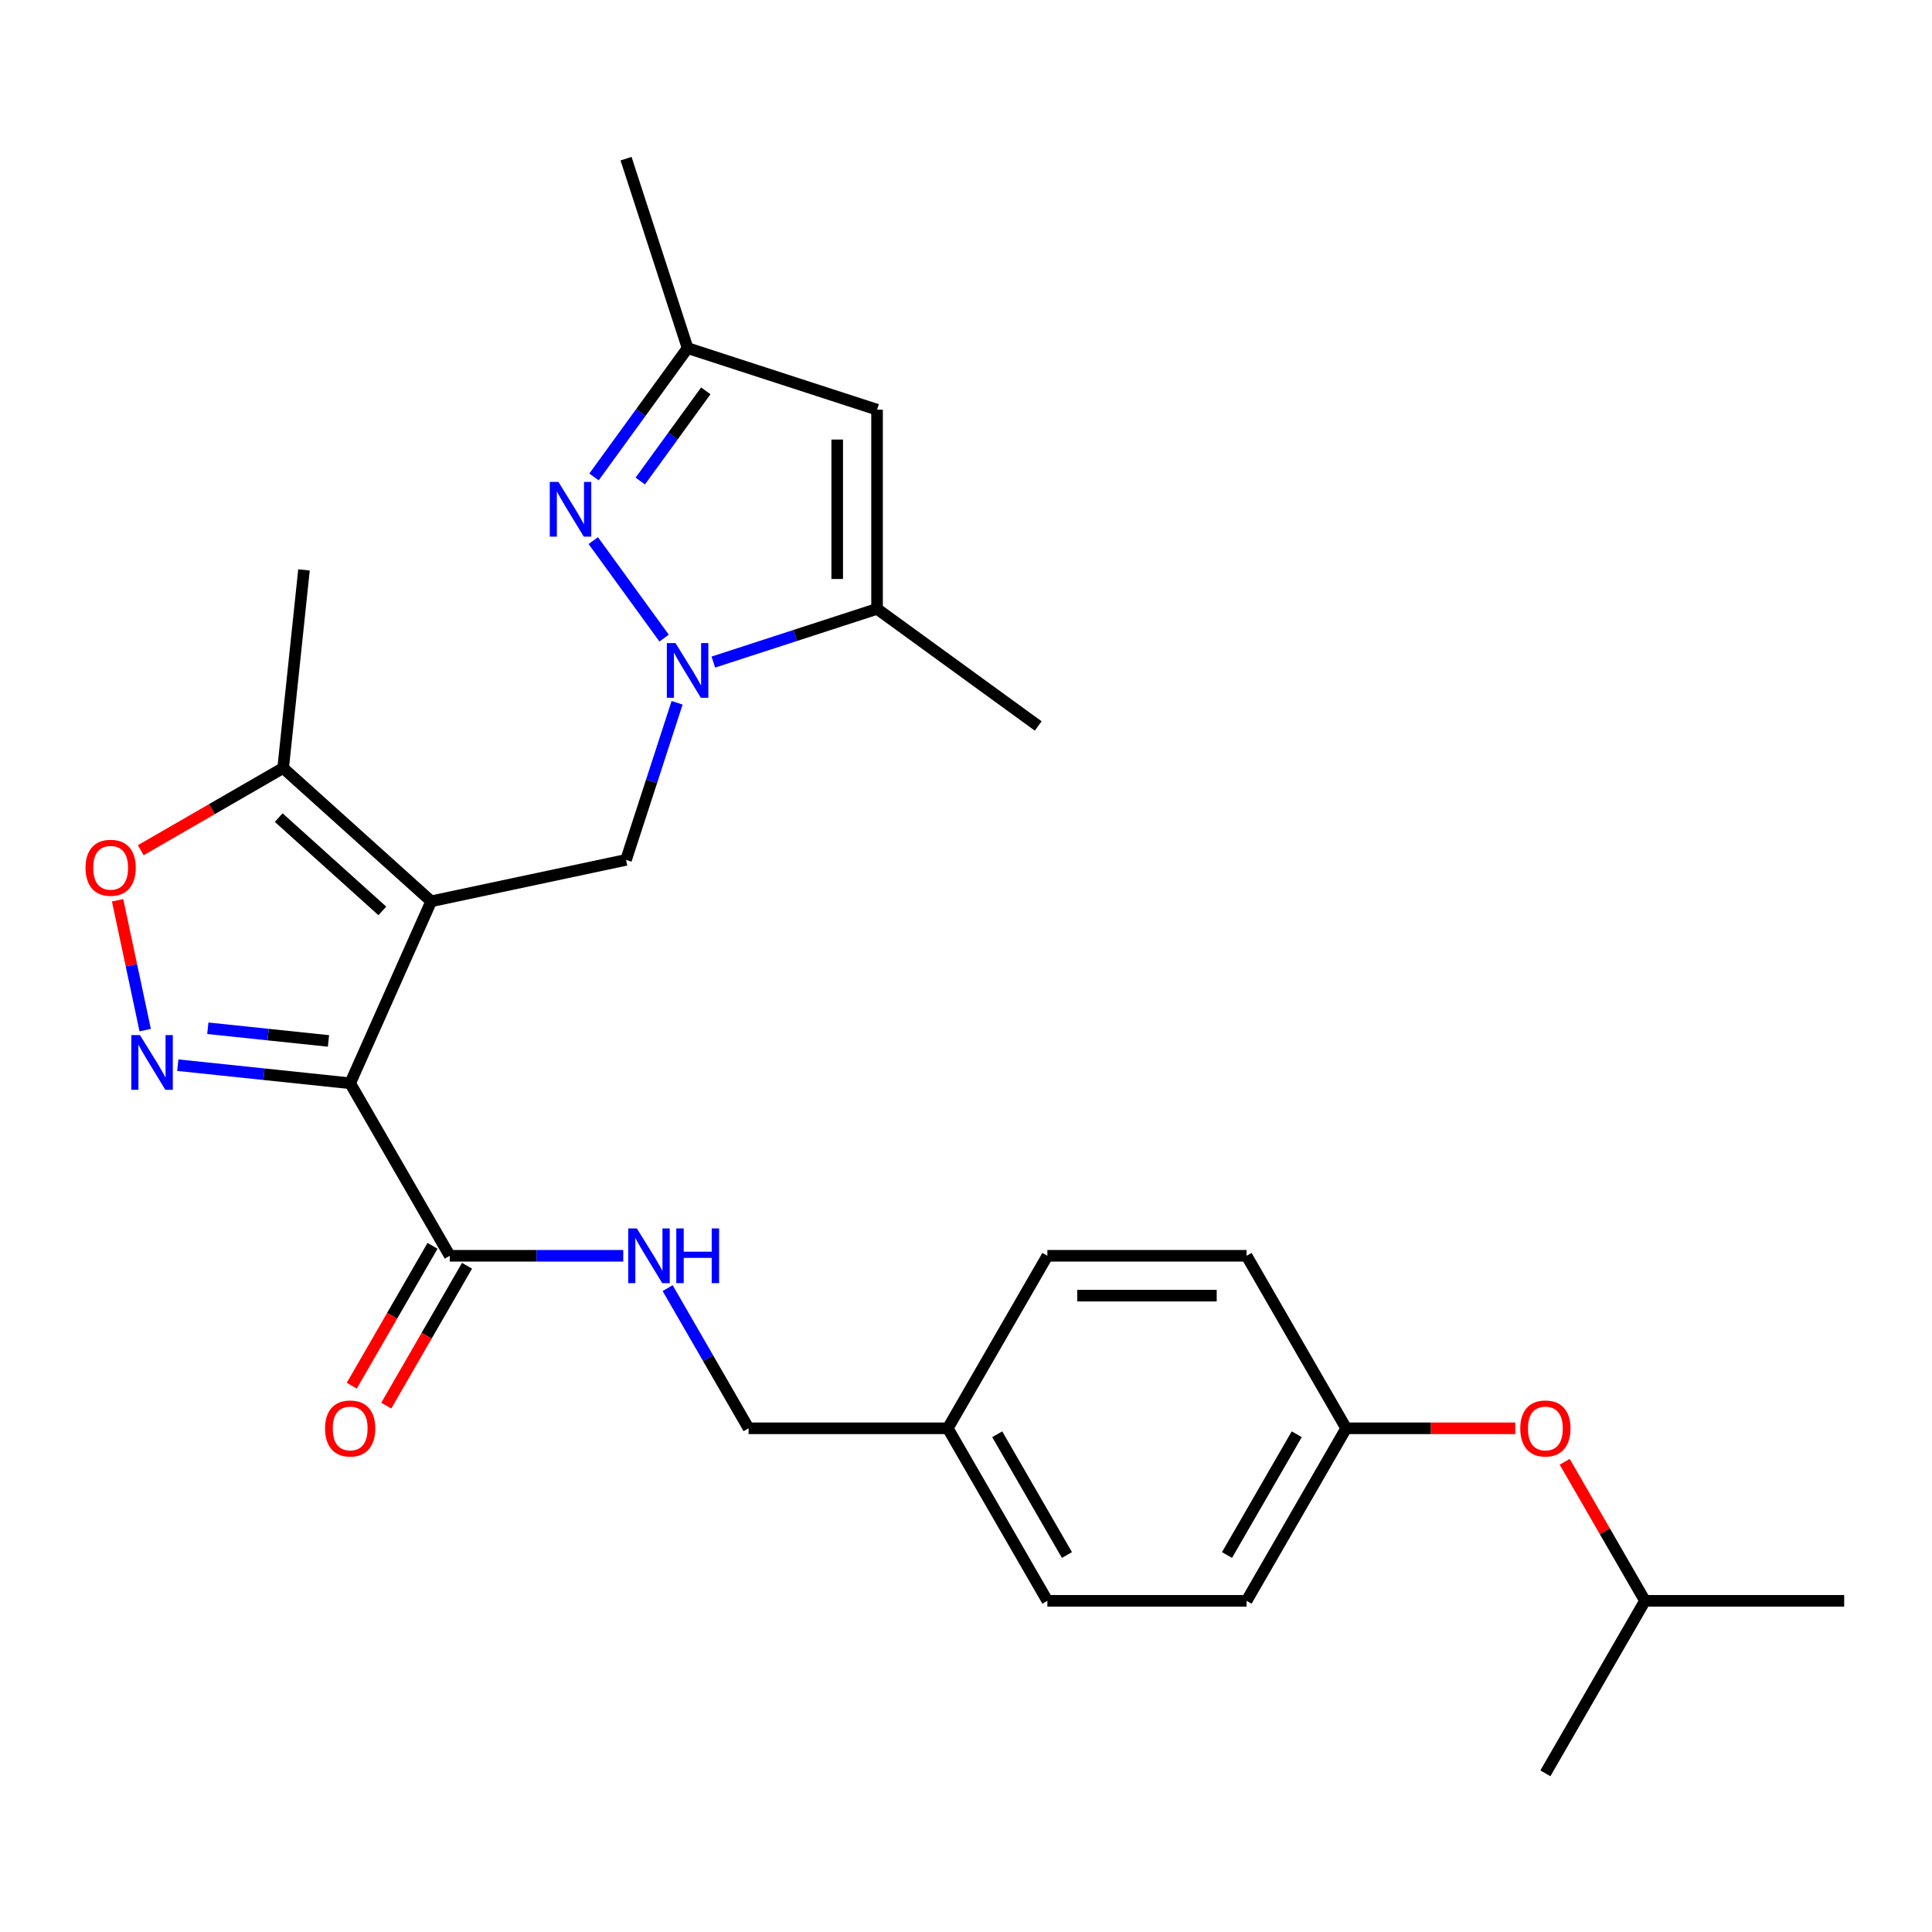 <?xml version='1.0' encoding='iso-8859-1'?>
<svg version='1.1' baseProfile='full'
              xmlns='http://www.w3.org/2000/svg'
                      xmlns:rdkit='http://www.rdkit.org/xml'
                      xmlns:xlink='http://www.w3.org/1999/xlink'
                  xml:space='preserve'
width='1000px' height='1000px' viewBox='0 0 1000 1000'>
<!-- END OF HEADER -->
<rect style='opacity:1.0;fill:#FFFFFF;stroke:none' width='1000' height='1000' x='0' y='0'> </rect>
<path class='bond-0' d='M 223.186,466.512 L 181.249,560.704' style='fill:none;fill-rule:evenodd;stroke:#000000;stroke-width:6px;stroke-linecap:butt;stroke-linejoin:miter;stroke-opacity:1' />
<path class='bond-4' d='M 223.186,466.512 L 324.039,445.075' style='fill:none;fill-rule:evenodd;stroke:#000000;stroke-width:6px;stroke-linecap:butt;stroke-linejoin:miter;stroke-opacity:1' />
<path class='bond-7' d='M 223.186,466.512 L 146.563,397.52' style='fill:none;fill-rule:evenodd;stroke:#000000;stroke-width:6px;stroke-linecap:butt;stroke-linejoin:miter;stroke-opacity:1' />
<path class='bond-7' d='M 197.894,471.488 L 144.258,423.194' style='fill:none;fill-rule:evenodd;stroke:#000000;stroke-width:6px;stroke-linecap:butt;stroke-linejoin:miter;stroke-opacity:1' />
<path class='bond-2' d='M 181.249,560.704 L 136.637,556.015' style='fill:none;fill-rule:evenodd;stroke:#000000;stroke-width:6px;stroke-linecap:butt;stroke-linejoin:miter;stroke-opacity:1' />
<path class='bond-2' d='M 136.637,556.015 L 92.025,551.326' style='fill:none;fill-rule:evenodd;stroke:#0000FF;stroke-width:6px;stroke-linecap:butt;stroke-linejoin:miter;stroke-opacity:1' />
<path class='bond-2' d='M 170.021,538.789 L 138.793,535.507' style='fill:none;fill-rule:evenodd;stroke:#000000;stroke-width:6px;stroke-linecap:butt;stroke-linejoin:miter;stroke-opacity:1' />
<path class='bond-2' d='M 138.793,535.507 L 107.564,532.225' style='fill:none;fill-rule:evenodd;stroke:#0000FF;stroke-width:6px;stroke-linecap:butt;stroke-linejoin:miter;stroke-opacity:1' />
<path class='bond-8' d='M 181.249,560.704 L 232.802,649.996' style='fill:none;fill-rule:evenodd;stroke:#000000;stroke-width:6px;stroke-linecap:butt;stroke-linejoin:miter;stroke-opacity:1' />
<path class='bond-1' d='M 350.462,363.753 L 337.251,404.414' style='fill:none;fill-rule:evenodd;stroke:#0000FF;stroke-width:6px;stroke-linecap:butt;stroke-linejoin:miter;stroke-opacity:1' />
<path class='bond-1' d='M 337.251,404.414 L 324.039,445.075' style='fill:none;fill-rule:evenodd;stroke:#000000;stroke-width:6px;stroke-linecap:butt;stroke-linejoin:miter;stroke-opacity:1' />
<path class='bond-3' d='M 343.74,330.277 L 307.081,279.821' style='fill:none;fill-rule:evenodd;stroke:#0000FF;stroke-width:6px;stroke-linecap:butt;stroke-linejoin:miter;stroke-opacity:1' />
<path class='bond-5' d='M 369.218,342.688 L 411.59,328.921' style='fill:none;fill-rule:evenodd;stroke:#0000FF;stroke-width:6px;stroke-linecap:butt;stroke-linejoin:miter;stroke-opacity:1' />
<path class='bond-5' d='M 411.59,328.921 L 453.961,315.153' style='fill:none;fill-rule:evenodd;stroke:#000000;stroke-width:6px;stroke-linecap:butt;stroke-linejoin:miter;stroke-opacity:1' />
<path class='bond-27' d='M 75.15,533.189 L 68.007,499.586' style='fill:none;fill-rule:evenodd;stroke:#0000FF;stroke-width:6px;stroke-linecap:butt;stroke-linejoin:miter;stroke-opacity:1' />
<path class='bond-27' d='M 68.007,499.586 L 60.865,465.983' style='fill:none;fill-rule:evenodd;stroke:#FF0000;stroke-width:6px;stroke-linecap:butt;stroke-linejoin:miter;stroke-opacity:1' />
<path class='bond-10' d='M 307.457,246.863 L 331.679,213.524' style='fill:none;fill-rule:evenodd;stroke:#0000FF;stroke-width:6px;stroke-linecap:butt;stroke-linejoin:miter;stroke-opacity:1' />
<path class='bond-10' d='M 331.679,213.524 L 355.901,180.186' style='fill:none;fill-rule:evenodd;stroke:#000000;stroke-width:6px;stroke-linecap:butt;stroke-linejoin:miter;stroke-opacity:1' />
<path class='bond-10' d='M 331.407,248.982 L 348.362,225.645' style='fill:none;fill-rule:evenodd;stroke:#0000FF;stroke-width:6px;stroke-linecap:butt;stroke-linejoin:miter;stroke-opacity:1' />
<path class='bond-10' d='M 348.362,225.645 L 365.317,202.308' style='fill:none;fill-rule:evenodd;stroke:#000000;stroke-width:6px;stroke-linecap:butt;stroke-linejoin:miter;stroke-opacity:1' />
<path class='bond-9' d='M 453.961,315.153 L 453.961,212.047' style='fill:none;fill-rule:evenodd;stroke:#000000;stroke-width:6px;stroke-linecap:butt;stroke-linejoin:miter;stroke-opacity:1' />
<path class='bond-9' d='M 433.339,299.687 L 433.339,227.513' style='fill:none;fill-rule:evenodd;stroke:#000000;stroke-width:6px;stroke-linecap:butt;stroke-linejoin:miter;stroke-opacity:1' />
<path class='bond-21' d='M 453.961,315.153 L 537.375,375.758' style='fill:none;fill-rule:evenodd;stroke:#000000;stroke-width:6px;stroke-linecap:butt;stroke-linejoin:miter;stroke-opacity:1' />
<path class='bond-6' d='M 72.848,440.08 L 109.706,418.8' style='fill:none;fill-rule:evenodd;stroke:#FF0000;stroke-width:6px;stroke-linecap:butt;stroke-linejoin:miter;stroke-opacity:1' />
<path class='bond-6' d='M 109.706,418.8 L 146.563,397.52' style='fill:none;fill-rule:evenodd;stroke:#000000;stroke-width:6px;stroke-linecap:butt;stroke-linejoin:miter;stroke-opacity:1' />
<path class='bond-22' d='M 146.563,397.52 L 157.341,294.979' style='fill:none;fill-rule:evenodd;stroke:#000000;stroke-width:6px;stroke-linecap:butt;stroke-linejoin:miter;stroke-opacity:1' />
<path class='bond-11' d='M 232.802,649.996 L 277.696,649.996' style='fill:none;fill-rule:evenodd;stroke:#000000;stroke-width:6px;stroke-linecap:butt;stroke-linejoin:miter;stroke-opacity:1' />
<path class='bond-11' d='M 277.696,649.996 L 322.591,649.996' style='fill:none;fill-rule:evenodd;stroke:#0000FF;stroke-width:6px;stroke-linecap:butt;stroke-linejoin:miter;stroke-opacity:1' />
<path class='bond-12' d='M 223.873,644.841 L 202.974,681.039' style='fill:none;fill-rule:evenodd;stroke:#000000;stroke-width:6px;stroke-linecap:butt;stroke-linejoin:miter;stroke-opacity:1' />
<path class='bond-12' d='M 202.974,681.039 L 182.076,717.236' style='fill:none;fill-rule:evenodd;stroke:#FF0000;stroke-width:6px;stroke-linecap:butt;stroke-linejoin:miter;stroke-opacity:1' />
<path class='bond-12' d='M 241.731,655.152 L 220.833,691.349' style='fill:none;fill-rule:evenodd;stroke:#000000;stroke-width:6px;stroke-linecap:butt;stroke-linejoin:miter;stroke-opacity:1' />
<path class='bond-12' d='M 220.833,691.349 L 199.934,727.547' style='fill:none;fill-rule:evenodd;stroke:#FF0000;stroke-width:6px;stroke-linecap:butt;stroke-linejoin:miter;stroke-opacity:1' />
<path class='bond-28' d='M 453.961,212.047 L 355.901,180.186' style='fill:none;fill-rule:evenodd;stroke:#000000;stroke-width:6px;stroke-linecap:butt;stroke-linejoin:miter;stroke-opacity:1' />
<path class='bond-23' d='M 355.901,180.186 L 324.039,82.126' style='fill:none;fill-rule:evenodd;stroke:#000000;stroke-width:6px;stroke-linecap:butt;stroke-linejoin:miter;stroke-opacity:1' />
<path class='bond-14' d='M 345.572,666.734 L 366.517,703.012' style='fill:none;fill-rule:evenodd;stroke:#0000FF;stroke-width:6px;stroke-linecap:butt;stroke-linejoin:miter;stroke-opacity:1' />
<path class='bond-14' d='M 366.517,703.012 L 387.461,739.289' style='fill:none;fill-rule:evenodd;stroke:#000000;stroke-width:6px;stroke-linecap:butt;stroke-linejoin:miter;stroke-opacity:1' />
<path class='bond-13' d='M 784.309,739.289 L 740.544,739.289' style='fill:none;fill-rule:evenodd;stroke:#FF0000;stroke-width:6px;stroke-linecap:butt;stroke-linejoin:miter;stroke-opacity:1' />
<path class='bond-13' d='M 740.544,739.289 L 696.78,739.289' style='fill:none;fill-rule:evenodd;stroke:#000000;stroke-width:6px;stroke-linecap:butt;stroke-linejoin:miter;stroke-opacity:1' />
<path class='bond-24' d='M 809.896,756.627 L 830.668,792.604' style='fill:none;fill-rule:evenodd;stroke:#FF0000;stroke-width:6px;stroke-linecap:butt;stroke-linejoin:miter;stroke-opacity:1' />
<path class='bond-24' d='M 830.668,792.604 L 851.439,828.582' style='fill:none;fill-rule:evenodd;stroke:#000000;stroke-width:6px;stroke-linecap:butt;stroke-linejoin:miter;stroke-opacity:1' />
<path class='bond-16' d='M 387.461,739.289 L 490.568,739.289' style='fill:none;fill-rule:evenodd;stroke:#000000;stroke-width:6px;stroke-linecap:butt;stroke-linejoin:miter;stroke-opacity:1' />
<path class='bond-15' d='M 696.78,739.289 L 645.227,828.582' style='fill:none;fill-rule:evenodd;stroke:#000000;stroke-width:6px;stroke-linecap:butt;stroke-linejoin:miter;stroke-opacity:1' />
<path class='bond-15' d='M 671.189,742.372 L 635.101,804.877' style='fill:none;fill-rule:evenodd;stroke:#000000;stroke-width:6px;stroke-linecap:butt;stroke-linejoin:miter;stroke-opacity:1' />
<path class='bond-29' d='M 696.78,739.289 L 645.227,649.996' style='fill:none;fill-rule:evenodd;stroke:#000000;stroke-width:6px;stroke-linecap:butt;stroke-linejoin:miter;stroke-opacity:1' />
<path class='bond-19' d='M 490.568,739.289 L 542.121,649.996' style='fill:none;fill-rule:evenodd;stroke:#000000;stroke-width:6px;stroke-linecap:butt;stroke-linejoin:miter;stroke-opacity:1' />
<path class='bond-20' d='M 490.568,739.289 L 542.121,828.582' style='fill:none;fill-rule:evenodd;stroke:#000000;stroke-width:6px;stroke-linecap:butt;stroke-linejoin:miter;stroke-opacity:1' />
<path class='bond-20' d='M 516.159,742.372 L 552.246,804.877' style='fill:none;fill-rule:evenodd;stroke:#000000;stroke-width:6px;stroke-linecap:butt;stroke-linejoin:miter;stroke-opacity:1' />
<path class='bond-17' d='M 645.227,649.996 L 542.121,649.996' style='fill:none;fill-rule:evenodd;stroke:#000000;stroke-width:6px;stroke-linecap:butt;stroke-linejoin:miter;stroke-opacity:1' />
<path class='bond-17' d='M 629.761,670.618 L 557.587,670.618' style='fill:none;fill-rule:evenodd;stroke:#000000;stroke-width:6px;stroke-linecap:butt;stroke-linejoin:miter;stroke-opacity:1' />
<path class='bond-18' d='M 645.227,828.582 L 542.121,828.582' style='fill:none;fill-rule:evenodd;stroke:#000000;stroke-width:6px;stroke-linecap:butt;stroke-linejoin:miter;stroke-opacity:1' />
<path class='bond-25' d='M 851.439,828.582 L 954.545,828.582' style='fill:none;fill-rule:evenodd;stroke:#000000;stroke-width:6px;stroke-linecap:butt;stroke-linejoin:miter;stroke-opacity:1' />
<path class='bond-26' d='M 851.439,828.582 L 799.886,917.874' style='fill:none;fill-rule:evenodd;stroke:#000000;stroke-width:6px;stroke-linecap:butt;stroke-linejoin:miter;stroke-opacity:1' />
<path  class='atom-2' d='M 349.641 332.855
L 358.921 347.855
Q 359.841 349.335, 361.321 352.015
Q 362.801 354.695, 362.881 354.855
L 362.881 332.855
L 366.641 332.855
L 366.641 361.175
L 362.761 361.175
L 352.801 344.775
Q 351.641 342.855, 350.401 340.655
Q 349.201 338.455, 348.841 337.775
L 348.841 361.175
L 345.161 361.175
L 345.161 332.855
L 349.641 332.855
' fill='#0000FF'/>
<path  class='atom-3' d='M 72.448 535.766
L 81.728 550.766
Q 82.648 552.246, 84.128 554.926
Q 85.608 557.606, 85.688 557.766
L 85.688 535.766
L 89.448 535.766
L 89.448 564.086
L 85.568 564.086
L 75.608 547.686
Q 74.448 545.766, 73.208 543.566
Q 72.008 541.366, 71.648 540.686
L 71.648 564.086
L 67.968 564.086
L 67.968 535.766
L 72.448 535.766
' fill='#0000FF'/>
<path  class='atom-4' d='M 289.036 249.44
L 298.316 264.44
Q 299.236 265.92, 300.716 268.6
Q 302.196 271.28, 302.276 271.44
L 302.276 249.44
L 306.036 249.44
L 306.036 277.76
L 302.156 277.76
L 292.196 261.36
Q 291.036 259.44, 289.796 257.24
Q 288.596 255.04, 288.236 254.36
L 288.236 277.76
L 284.556 277.76
L 284.556 249.44
L 289.036 249.44
' fill='#0000FF'/>
<path  class='atom-7' d='M 44.271 449.153
Q 44.271 442.353, 47.631 438.553
Q 50.991 434.753, 57.271 434.753
Q 63.551 434.753, 66.911 438.553
Q 70.271 442.353, 70.271 449.153
Q 70.271 456.033, 66.871 459.953
Q 63.471 463.833, 57.271 463.833
Q 51.031 463.833, 47.631 459.953
Q 44.271 456.073, 44.271 449.153
M 57.271 460.633
Q 61.591 460.633, 63.911 457.753
Q 66.271 454.833, 66.271 449.153
Q 66.271 443.593, 63.911 440.793
Q 61.591 437.953, 57.271 437.953
Q 52.951 437.953, 50.591 440.753
Q 48.271 443.553, 48.271 449.153
Q 48.271 454.873, 50.591 457.753
Q 52.951 460.633, 57.271 460.633
' fill='#FF0000'/>
<path  class='atom-12' d='M 329.648 635.836
L 338.928 650.836
Q 339.848 652.316, 341.328 654.996
Q 342.808 657.676, 342.888 657.836
L 342.888 635.836
L 346.648 635.836
L 346.648 664.156
L 342.768 664.156
L 332.808 647.756
Q 331.648 645.836, 330.408 643.636
Q 329.208 641.436, 328.848 640.756
L 328.848 664.156
L 325.168 664.156
L 325.168 635.836
L 329.648 635.836
' fill='#0000FF'/>
<path  class='atom-12' d='M 350.048 635.836
L 353.888 635.836
L 353.888 647.876
L 368.368 647.876
L 368.368 635.836
L 372.208 635.836
L 372.208 664.156
L 368.368 664.156
L 368.368 651.076
L 353.888 651.076
L 353.888 664.156
L 350.048 664.156
L 350.048 635.836
' fill='#0000FF'/>
<path  class='atom-13' d='M 168.249 739.369
Q 168.249 732.569, 171.609 728.769
Q 174.969 724.969, 181.249 724.969
Q 187.529 724.969, 190.889 728.769
Q 194.249 732.569, 194.249 739.369
Q 194.249 746.249, 190.849 750.169
Q 187.449 754.049, 181.249 754.049
Q 175.009 754.049, 171.609 750.169
Q 168.249 746.289, 168.249 739.369
M 181.249 750.849
Q 185.569 750.849, 187.889 747.969
Q 190.249 745.049, 190.249 739.369
Q 190.249 733.809, 187.889 731.009
Q 185.569 728.169, 181.249 728.169
Q 176.929 728.169, 174.569 730.969
Q 172.249 733.769, 172.249 739.369
Q 172.249 745.089, 174.569 747.969
Q 176.929 750.849, 181.249 750.849
' fill='#FF0000'/>
<path  class='atom-14' d='M 786.886 739.369
Q 786.886 732.569, 790.246 728.769
Q 793.606 724.969, 799.886 724.969
Q 806.166 724.969, 809.526 728.769
Q 812.886 732.569, 812.886 739.369
Q 812.886 746.249, 809.486 750.169
Q 806.086 754.049, 799.886 754.049
Q 793.646 754.049, 790.246 750.169
Q 786.886 746.289, 786.886 739.369
M 799.886 750.849
Q 804.206 750.849, 806.526 747.969
Q 808.886 745.049, 808.886 739.369
Q 808.886 733.809, 806.526 731.009
Q 804.206 728.169, 799.886 728.169
Q 795.566 728.169, 793.206 730.969
Q 790.886 733.769, 790.886 739.369
Q 790.886 745.089, 793.206 747.969
Q 795.566 750.849, 799.886 750.849
' fill='#FF0000'/>
</svg>
